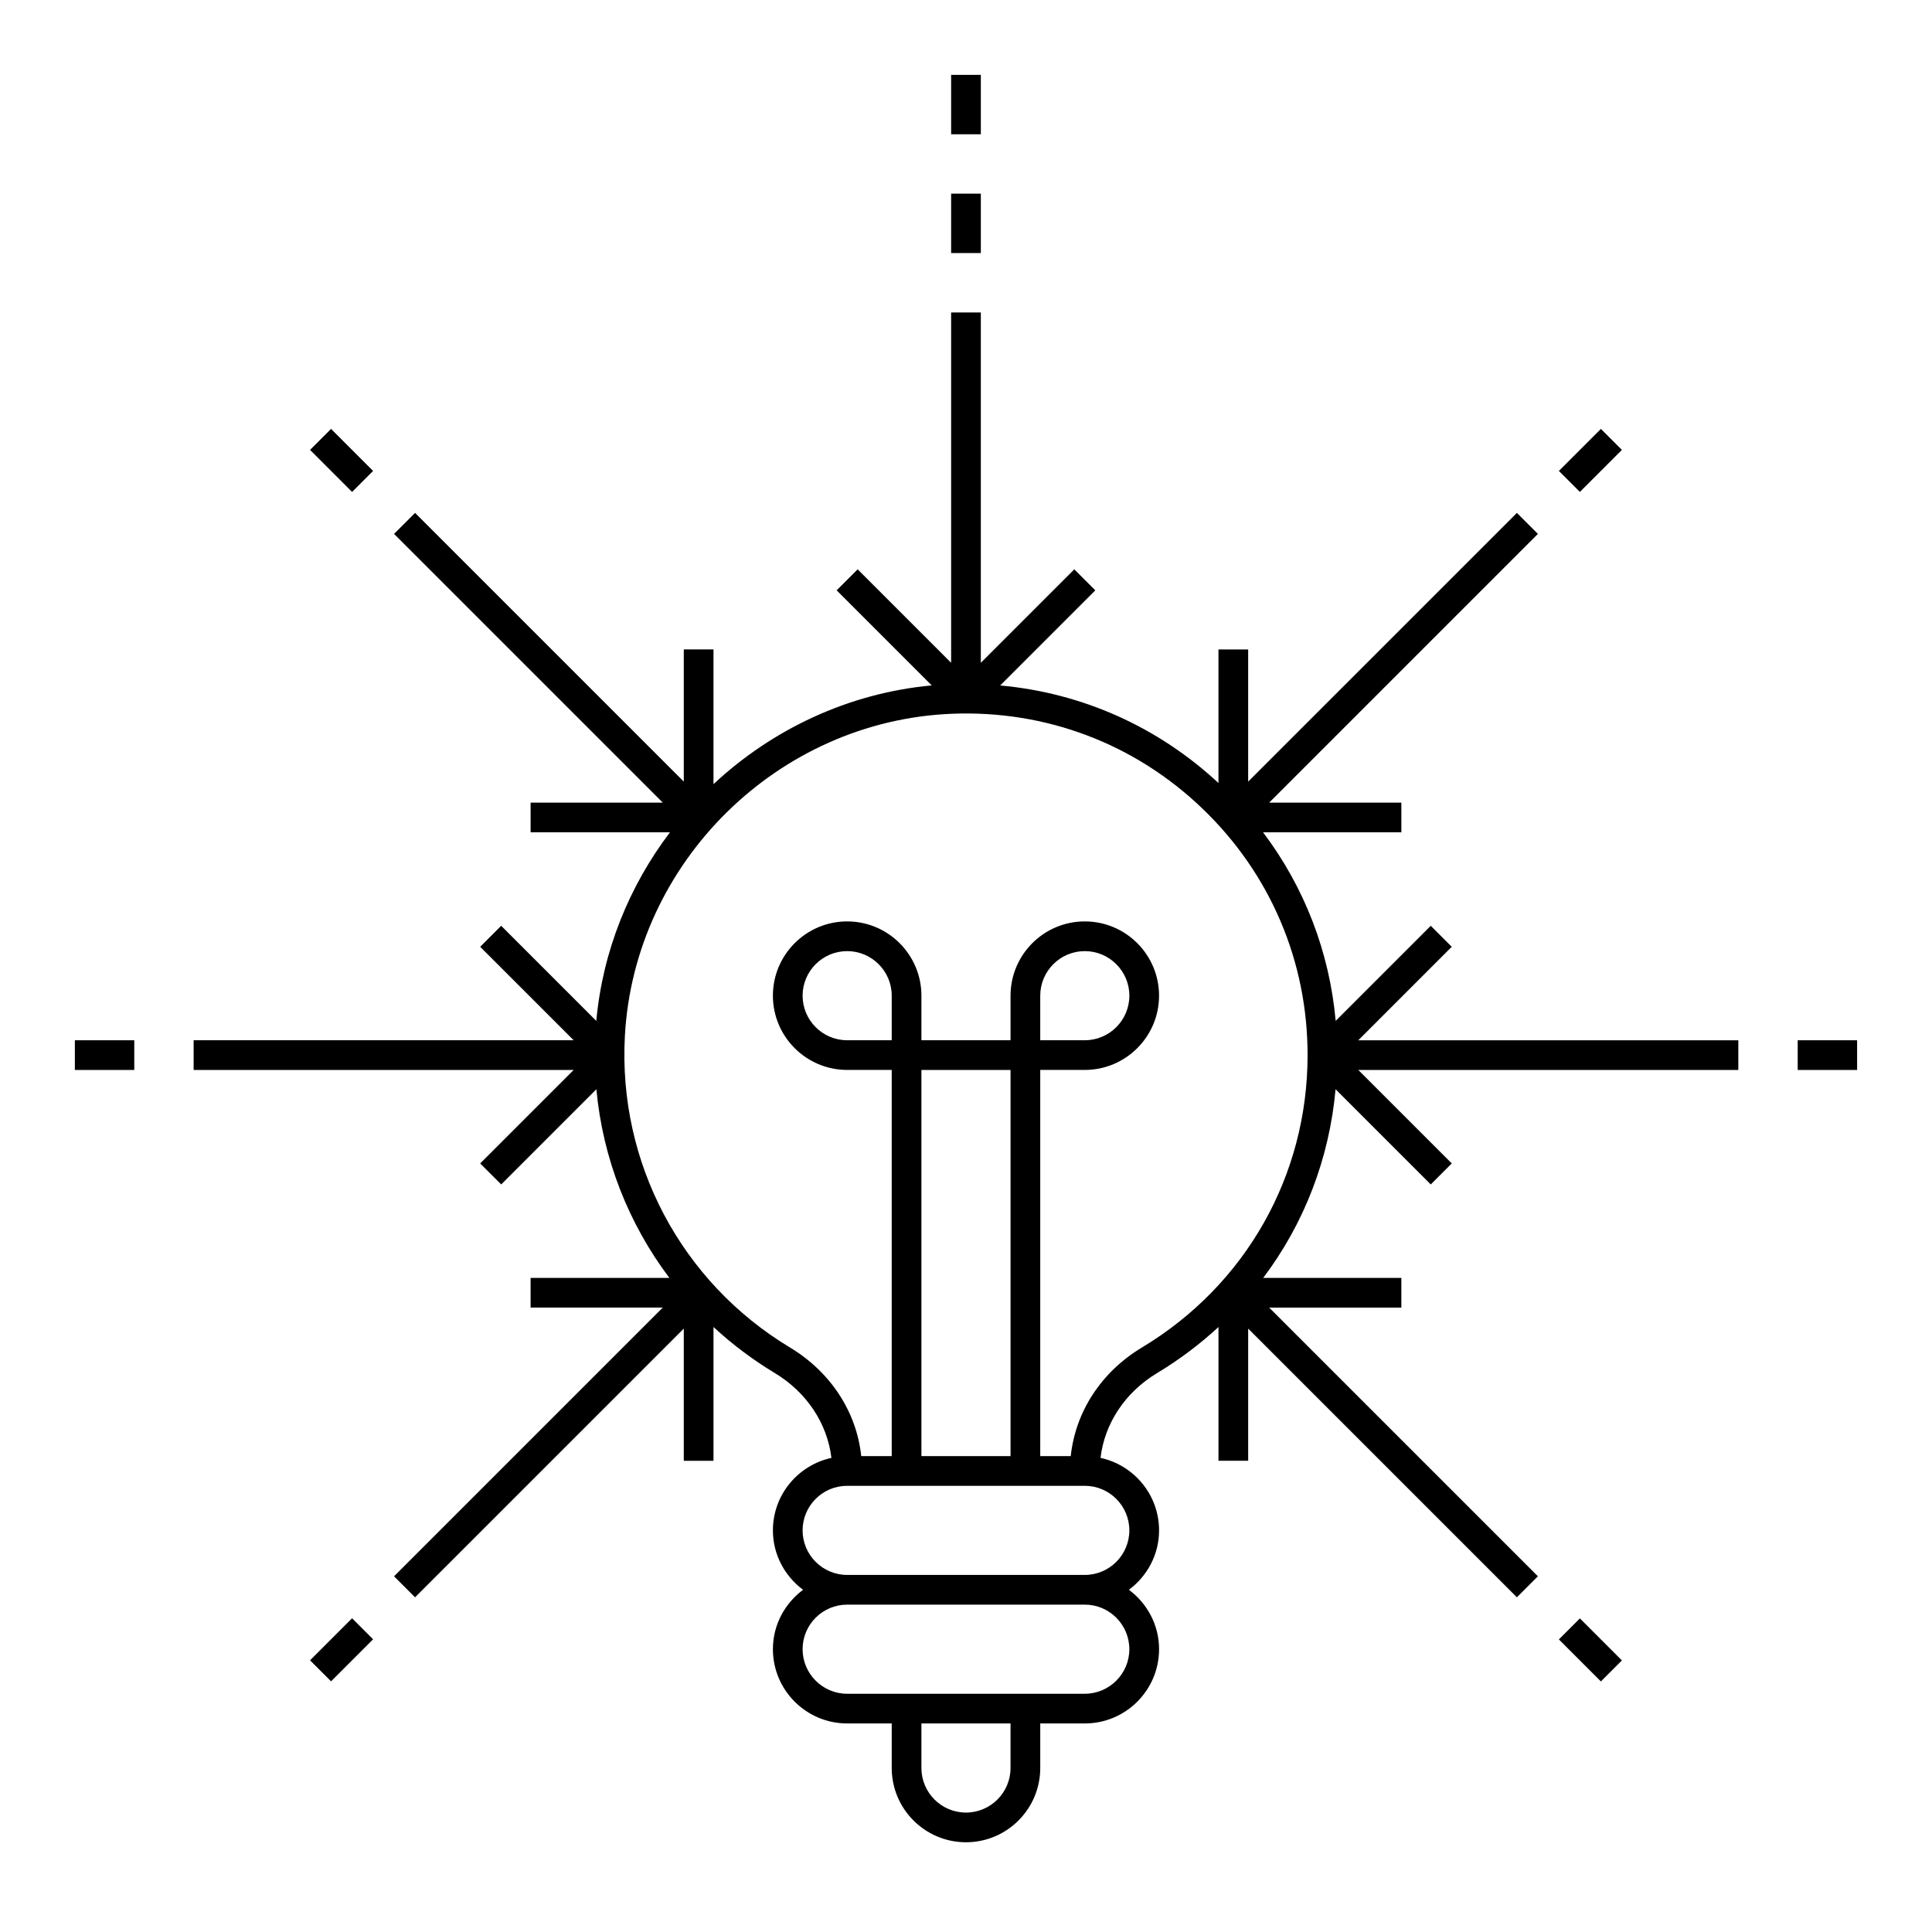 <?xml version="1.0" encoding="UTF-8"?>
<!-- Uploaded to: ICON Repo, www.iconrepo.com, Generator: ICON Repo Mixer Tools -->
<svg fill="#000000" width="800px" height="800px" version="1.1" viewBox="144 144 512 512" xmlns="http://www.w3.org/2000/svg">
 <g>
  <path d="m528.73 394.91-5.566-5.566-25.195 25.195c-1.648-18.273-8.277-35.434-19.238-49.965h36.645v-7.871h-35.027l71.211-71.211-5.566-5.566-71.215 71.211v-35.027h-7.871v35.398c-16.109-14.969-36.23-23.898-57.848-25.852l25.207-25.207-5.566-5.566-24.77 24.766v-92.836h-7.871v92.836l-24.77-24.77-5.566 5.566 25.195 25.195c-22.121 2.051-42.281 11.656-57.836 26.168v-35.703h-7.871v35.027l-71.211-71.207-5.566 5.566 71.211 71.211h-35.027v7.871h36.93c-10.785 14.227-17.812 31.395-19.523 49.973l-25.203-25.203-5.566 5.566 24.773 24.77h-100.71v7.871h100.71l-24.77 24.77 5.566 5.566 25.223-25.223c1.699 18.305 8.473 35.559 19.344 49.992h-36.777v7.871h35.027l-71.211 71.211 5.566 5.566 71.215-71.211v35.027h7.871v-35.453c4.91 4.547 10.324 8.633 16.199 12.172 8.508 5.125 13.945 13.352 15.055 22.516-8.852 1.922-15.508 9.793-15.508 19.211 0 6.461 3.172 12.156 7.992 15.742-4.82 3.59-7.992 9.285-7.992 15.742 0 10.852 8.828 19.68 19.68 19.68h11.809v11.809c0 10.852 8.828 19.68 19.68 19.68s19.68-8.828 19.68-19.68v-11.809h11.809c10.852 0 19.68-8.828 19.68-19.68 0-6.461-3.172-12.156-7.992-15.742 4.82-3.59 7.992-9.285 7.992-15.742 0-9.418-6.66-17.293-15.516-19.215 1.086-9.133 6.508-17.371 15.004-22.48 5.91-3.555 11.332-7.656 16.254-12.191v35.438h7.871v-35.027l71.211 71.211 5.566-5.566-71.211-71.207h35.027v-7.871h-36.613c10.848-14.371 17.516-31.578 19.18-49.996l25.227 25.227 5.566-5.566-24.77-24.77h100.71v-7.871h-100.71zm-116.93 217.63c0 6.512-5.297 11.809-11.809 11.809-6.512 0-11.809-5.297-11.809-11.809v-11.809h23.617zm31.488-31.488c0 6.512-5.297 11.809-11.809 11.809h-62.973c-6.512 0-11.809-5.297-11.809-11.809 0-6.512 5.297-11.809 11.809-11.809h62.977c6.508 0 11.805 5.297 11.805 11.809zm0-31.488c0 6.512-5.297 11.809-11.809 11.809h-62.973c-6.512 0-11.809-5.297-11.809-11.809 0-6.512 5.297-11.809 11.809-11.809h62.977c6.508 0 11.805 5.301 11.805 11.809zm-62.973-129.89h-11.809c-6.512 0-11.809-5.297-11.809-11.809 0-6.512 5.297-11.809 11.809-11.809s11.809 5.297 11.809 11.809zm7.871 7.871h23.617v102.34h-23.617zm58.41 73.57c-10.742 6.465-17.586 16.988-18.84 28.766h-8.082v-102.34h11.809c10.852 0 19.68-8.828 19.68-19.68 0-10.852-8.828-19.68-19.68-19.68-10.852 0-19.68 8.828-19.68 19.68v11.809h-23.617v-11.809c0-10.852-8.828-19.68-19.68-19.68-10.852 0-19.68 8.828-19.68 19.68 0 10.852 8.828 19.68 19.68 19.68h11.809v102.34h-8.078c-1.238-11.727-8.109-22.293-18.898-28.789-28.812-17.355-45.574-48.992-43.738-82.566 2.519-46.027 40.59-83.531 86.672-85.371 24.938-1 48.508 7.941 66.434 25.172 17.938 17.227 27.816 40.414 27.816 65.281 0 31.996-16.422 60.973-43.926 77.508zm-26.922-81.441v-11.809c0-6.512 5.297-11.809 11.809-11.809s11.809 5.297 11.809 11.809c0 6.512-5.297 11.809-11.809 11.809z"/>
  <path d="m620.41 419.68h15.742v7.871h-15.742z"/>
  <path d="m557.12 268.8 11.137-11.137 5.566 5.566-11.137 11.137z"/>
  <path d="m226.17 263.23 5.566-5.566 11.133 11.137-5.566 5.566z"/>
  <path d="m557.12 578.46 5.566-5.566 11.133 11.137-5.566 5.566z"/>
  <path d="m226.17 584 11.137-11.137 5.566 5.566-11.137 11.137z"/>
  <path d="m396.06 195.32h7.871v15.742h-7.871z"/>
  <path d="m396.06 163.84h7.871v15.742h-7.871z"/>
  <path d="m163.84 419.68h15.742v7.871h-15.742z"/>
 </g>
</svg>